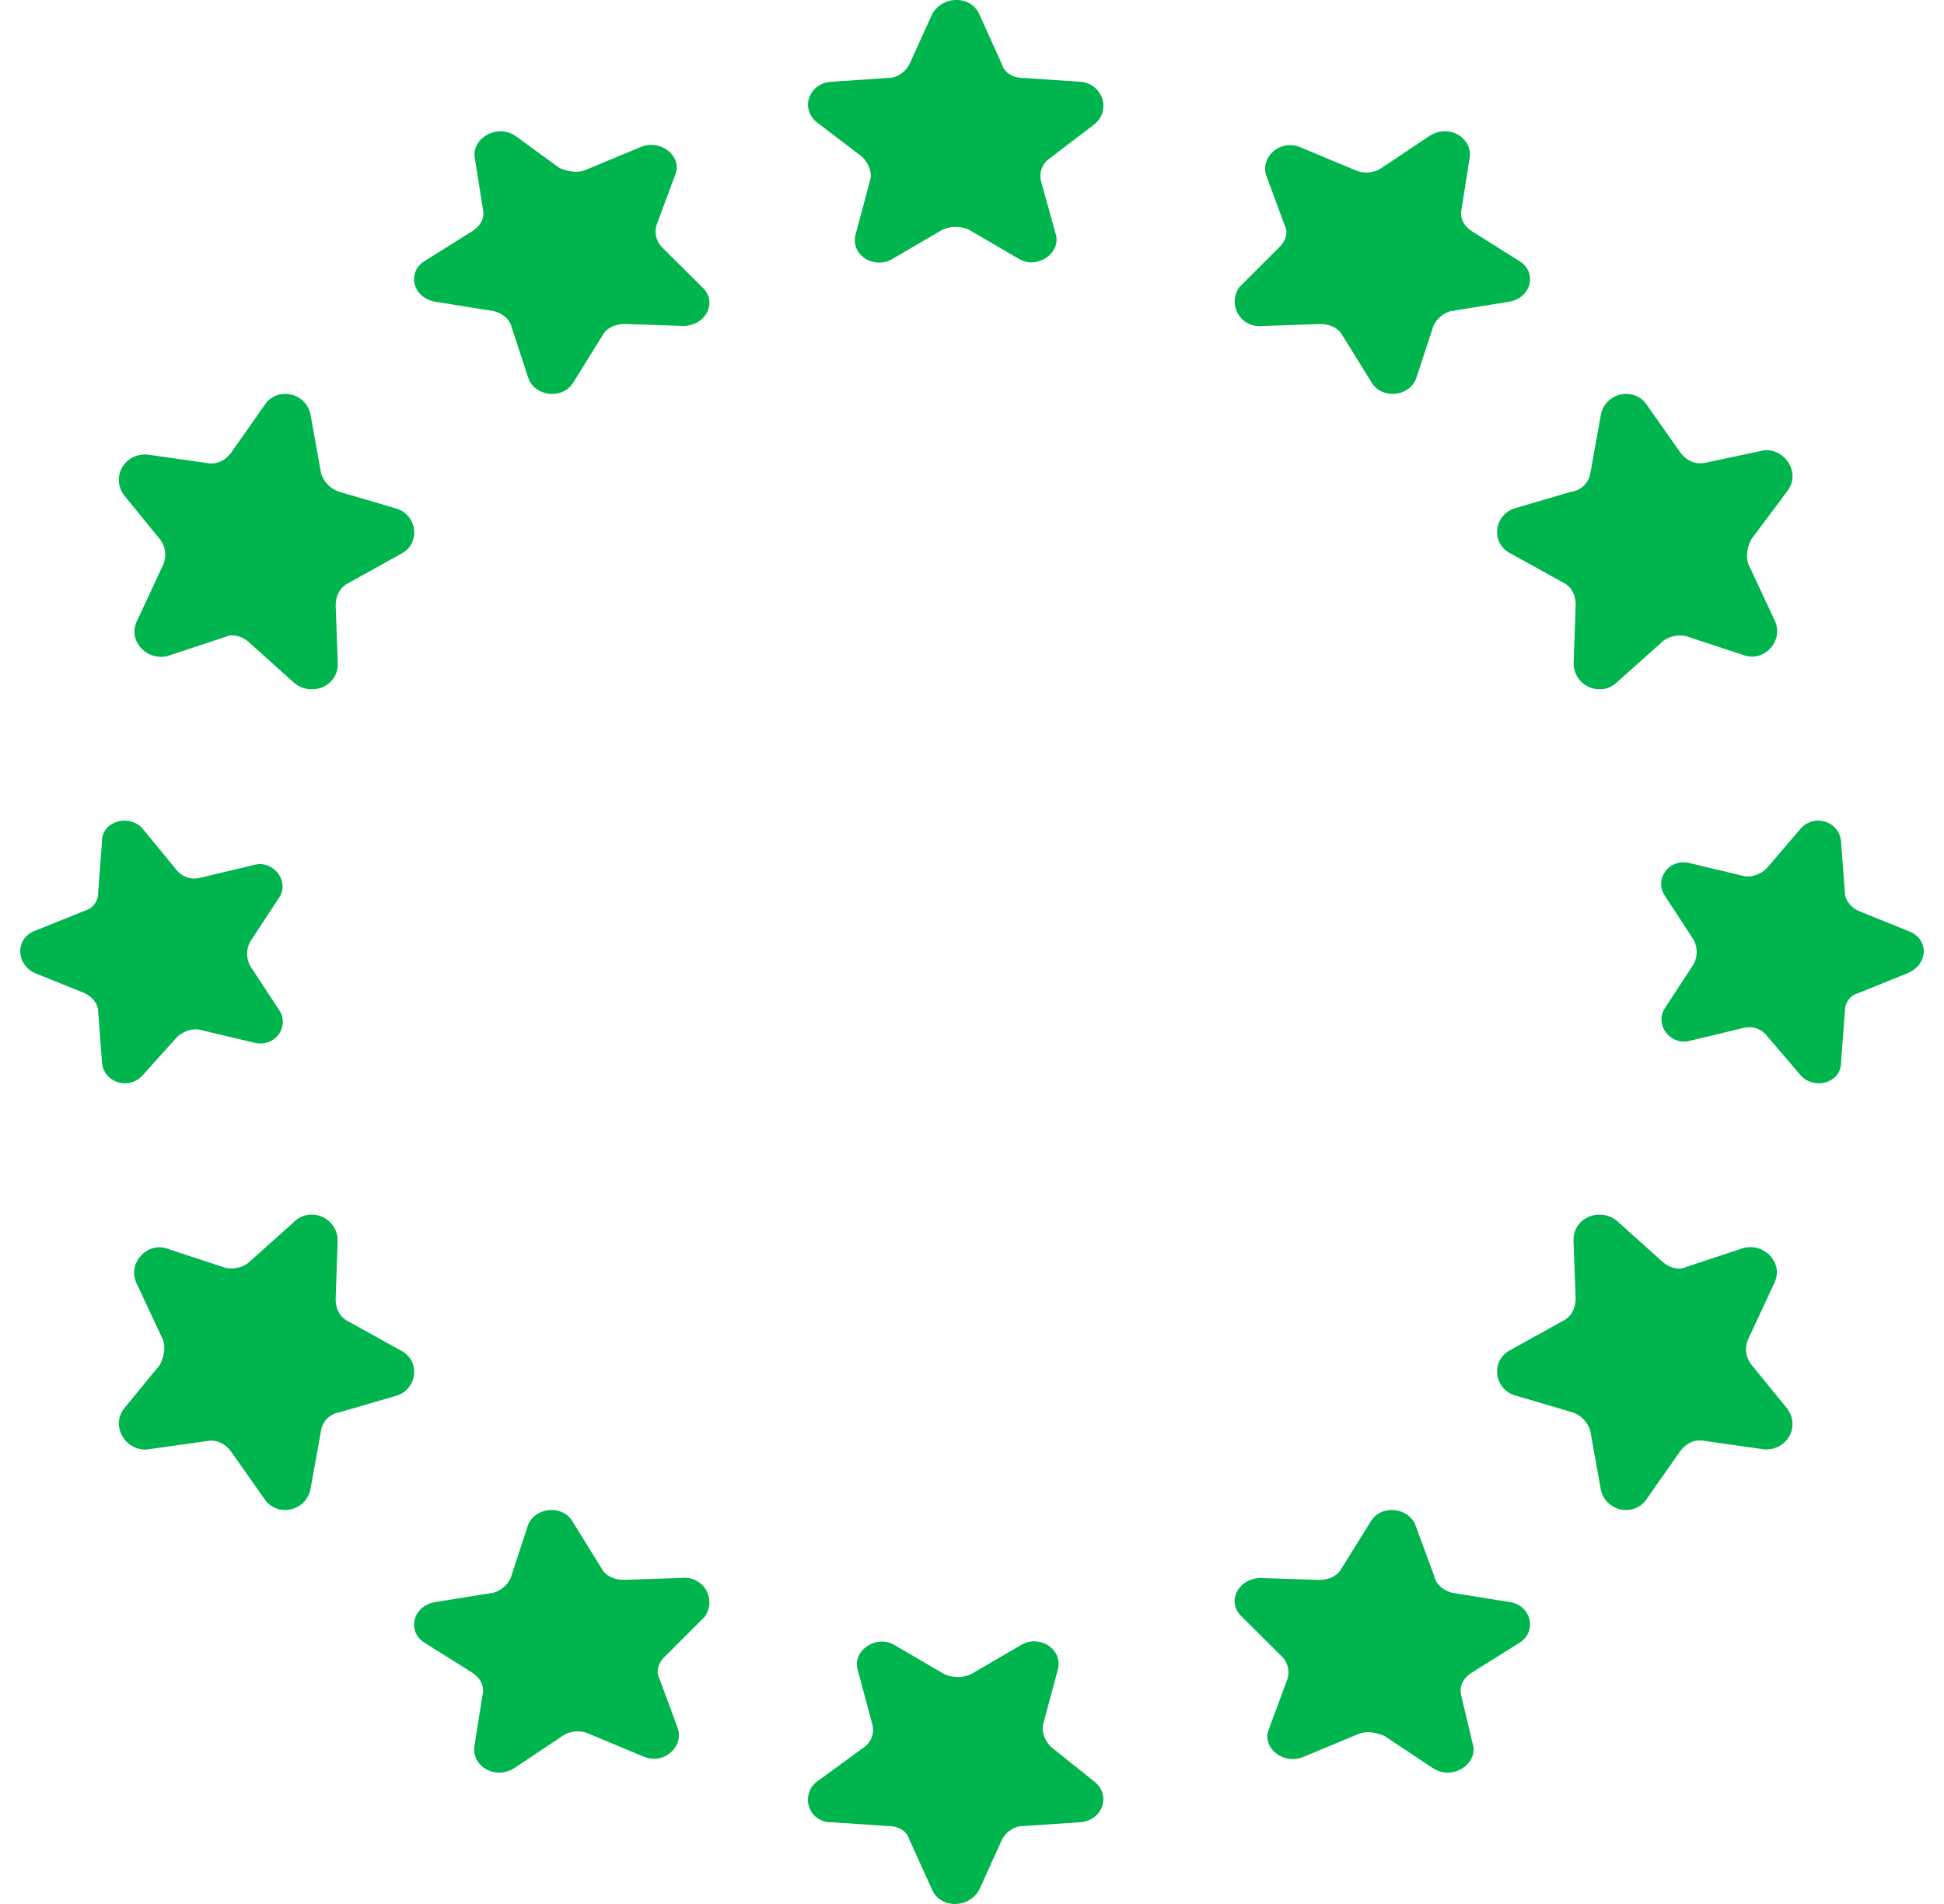 <svg width="48" height="47" viewBox="0 0 48 47" fill="none" xmlns="http://www.w3.org/2000/svg">
    <path d="m26.673 2.018-1.423-.095c-.255 0-.458-.143-.51-.333L24.183.356c-.204-.475-.916-.475-1.17 0l-.56 1.234c-.101.19-.305.333-.508.333l-1.424.095c-.56.047-.763.664-.356.997l1.119.854c.152.143.254.38.203.57l-.356 1.33c-.152.521.458.901.916.616l1.22-.712a.803.803 0 0 1 .661 0l1.22.712c.458.285 1.069-.142.916-.617l-.356-1.282c-.05-.19 0-.427.204-.57l1.118-.854c.407-.332.204-.997-.356-1.044zM16.36 6.117a.56.56 0 0 1-.153-.55l.46-1.24c.203-.46-.358-.918-.868-.689l-1.326.551c-.204.092-.46.046-.664-.046l-1.07-.78c-.46-.322-1.072.046-1.02.505l.203 1.285c.051.23-.05.413-.255.55l-1.173.735c-.46.276-.306.918.255 1.01l1.428.23c.204.046.408.183.46.413l.407 1.24c.153.458.868.55 1.123.091l.714-1.147c.102-.184.306-.276.56-.276l1.43.046c.56 0 .866-.597.458-.964l-.969-.964zM3.956 13.321c.155.205.155.46.052.665l-.62 1.33c-.257.512.259 1.024.775.87l1.392-.46c.207-.102.465 0 .62.154l1.083.972c.412.358 1.083.102 1.083-.46l-.052-1.433c0-.256.104-.46.31-.563l1.29-.717c.515-.255.412-.972-.104-1.125l-1.392-.41a.695.695 0 0 1-.465-.46L7.67 10.25c-.103-.563-.825-.716-1.134-.256l-.826 1.177c-.155.205-.36.307-.619.256l-1.444-.205c-.568-.051-.929.563-.568 1.024l.877 1.074zM4.37 25.602c.143-.136.38-.226.57-.18l1.33.316c.521.135.901-.407.616-.814l-.712-1.085a.642.642 0 0 1 0-.587l.712-1.085c.285-.407-.142-.95-.617-.814l-1.33.316a.56.56 0 0 1-.569-.18l-.854-1.04c-.333-.362-.997-.18-.997.316l-.095 1.266a.452.452 0 0 1-.333.452l-1.234.497c-.475.181-.475.814 0 1.04l1.234.497c.19.09.333.271.333.452l.095 1.266c.047.497.664.678.997.316l.854-.949zM9.888 33.333l-1.29-.715c-.208-.102-.31-.306-.31-.56l.05-1.429c0-.561-.67-.867-1.084-.46l-1.084.97c-.155.153-.413.204-.62.153l-1.394-.459c-.517-.204-1.033.357-.775.867l.62 1.326c.103.204.051.46-.052.664l-.878 1.07c-.361.46.052 1.072.568 1.021l1.446-.204c.259-.051.465.051.62.255l.826 1.173c.31.46 1.033.306 1.137-.255l.258-1.428a.544.544 0 0 1 .464-.46l1.395-.407c.516-.153.62-.867.103-1.122zM16.838 38.953l-1.422.046c-.253 0-.456-.092-.558-.275l-.71-1.147c-.254-.458-.965-.366-1.117.092l-.407 1.238c-.05.184-.253.367-.456.413l-1.422.229c-.558.092-.71.734-.254 1.009l1.168.733c.203.138.305.321.254.55l-.203 1.285c-.051.504.558.825 1.015.504l1.168-.78a.68.68 0 0 1 .66-.045l1.32.55c.507.23 1.015-.23.862-.688l-.457-1.238c-.101-.183 0-.413.153-.55l.964-.963a.606.606 0 0 0-.558-.963zM25.961 43.131c-.152-.142-.254-.38-.203-.57l.356-1.329c.152-.522-.458-.902-.915-.617l-1.22.712a.803.803 0 0 1-.662 0l-1.22-.712c-.458-.285-1.068.142-.916.617l.356 1.33c.051.19 0 .427-.203.57l-1.17.854a.557.557 0 0 0 .356.997l1.424.095c.254 0 .458.142.509.332l.559 1.234c.203.475.915.475 1.17 0l.559-1.234c.102-.19.305-.332.509-.332l1.423-.095c.56-.048.763-.665.356-.997l-1.068-.855zM37.301 39.552l-1.428-.23c-.203-.046-.407-.184-.459-.413l-.458-1.24c-.153-.459-.867-.55-1.122-.091l-.714 1.147c-.102.184-.306.276-.56.276l-1.428-.046c-.561 0-.867.597-.46.964l.97.964a.561.561 0 0 1 .152.55l-.459 1.24c-.203.46.357.918.867.689l1.326-.551c.204-.092.459-.046.663.046l1.172.78c.46.322 1.071-.046 1.02-.505l-.306-1.285c-.05-.23.051-.413.255-.551l1.173-.734c.459-.276.306-.919-.204-1.01zM43.237 33.679a.625.625 0 0 1-.051-.665l.619-1.33c.258-.512-.258-1.024-.774-.87l-1.393.46c-.206.102-.464 0-.619-.154l-1.083-.972c-.413-.358-1.084-.102-1.084.46l.052 1.433c0 .256-.103.461-.31.563l-1.289.717c-.516.256-.413.972.103 1.126l1.393.409a.695.695 0 0 1 .464.46l.258 1.433c.103.563.825.716 1.135.256l.825-1.177c.155-.205.361-.307.62-.256l1.444.205c.567.051.928-.563.567-1.023l-.877-1.075zM47.11 22.98l-1.228-.497c-.189-.09-.33-.271-.33-.452l-.095-1.266c-.047-.497-.66-.678-.991-.316l-.85.994c-.142.136-.378.226-.567.181l-1.322-.316c-.519-.136-.897.407-.613.814l.708 1.084a.645.645 0 0 1 0 .588l-.708 1.085c-.284.407.141.95.613.813l1.322-.316a.556.556 0 0 1 .567.18l.85.995c.33.362.991.181.991-.316l.095-1.266c0-.226.141-.407.33-.452l1.228-.497c.52-.226.52-.859 0-1.04zM37.305 13.667l1.291.714c.207.102.31.306.31.561l-.051 1.429c0 .56.671.867 1.084.459l1.085-.97c.155-.152.413-.204.62-.152l1.394.459c.516.204 1.033-.357.774-.868l-.62-1.326c-.103-.204-.051-.459.052-.663l.878-1.173c.362-.46-.051-1.072-.568-1.02l-1.446.306c-.258.05-.465-.051-.62-.255l-.826-1.174c-.31-.459-1.033-.306-1.136.255l-.258 1.429a.545.545 0 0 1-.465.459l-1.394.408c-.517.153-.62.867-.104 1.122zM31.164 8.047 32.586 8c.253 0 .456.092.558.275l.71 1.147c.255.458.965.366 1.117-.092l.407-1.238c.05-.184.253-.367.456-.413l1.422-.23c.558-.09.71-.733.254-1.008l-1.168-.734c-.203-.137-.304-.32-.254-.55l.203-1.284c.051-.504-.558-.825-1.015-.504l-1.168.78a.68.68 0 0 1-.66.045l-1.32-.55c-.507-.23-1.015.23-.862.688l.457 1.238c.101.183 0 .413-.153.55l-.964.963a.606.606 0 0 0 .558.963z" fill="#00B54D"/>
</svg>
